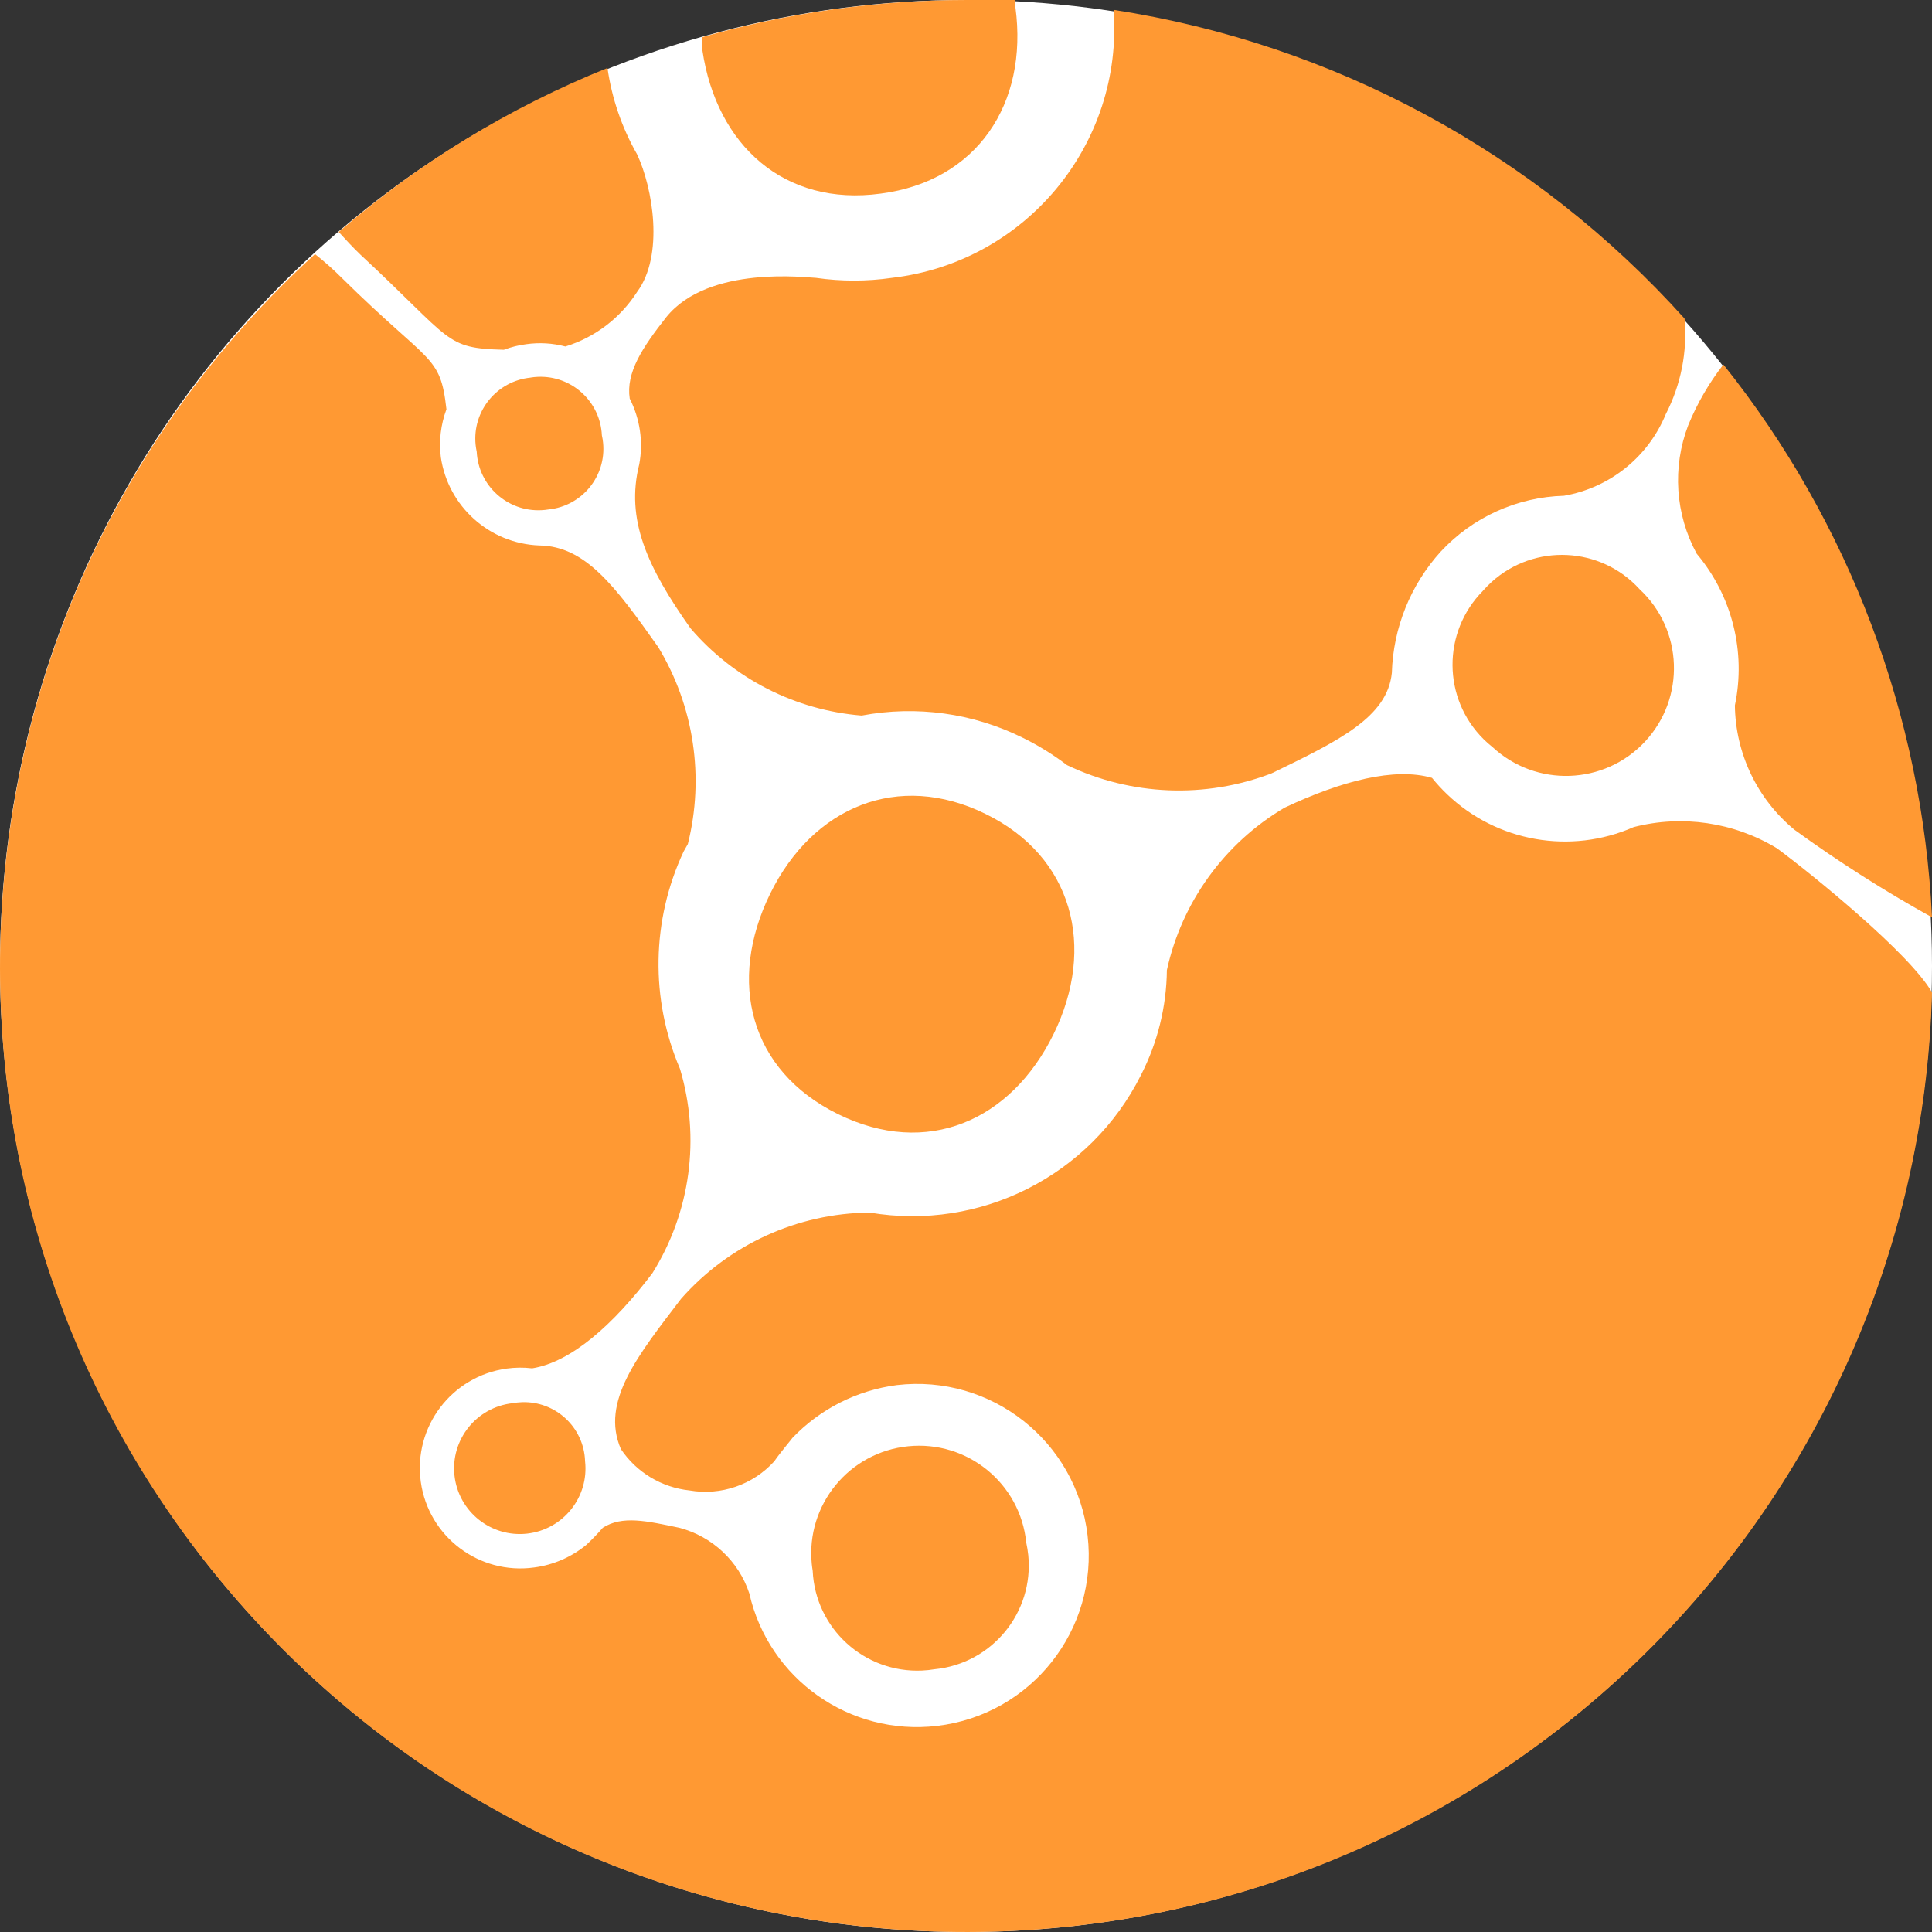 <?xml version="1.0" encoding="UTF-8"?>
<svg id="Icons" xmlns="http://www.w3.org/2000/svg" viewBox="0 0 400 400">
    <rect x="0" y="0" width="400" height="400" fill="#333333" stroke="none"/>
    <defs>
        <style>
            .orange {
            fill: rgba(255, 153, 51, 1);
            }

            .white {
            fill: rgba(255, 255, 255, 1);
            }
        </style>
    </defs>
    <circle class="white" cx="200" cy="200" r="200"/>
    <path class="orange" d="M367.83,175.59c-8.88-5.36-19.54-6.93-29.59-4.35h0c-13.07,5.75-28.32,3.07-38.63-6.79-1.11-1.06-2.16-2.2-3.13-3.4-7.75-2.24-18.7.61-30.54,6.18-12.43,7.35-21.25,19.53-24.35,33.62-.08,7.56-1.92,15-5.37,21.74-10.42,20.8-33.22,32.35-56.18,28.46-14.96.14-29.16,6.64-39.04,17.86-8.84,11.62-16.73,21.26-12.45,31.11,3.23,4.82,8.44,7.95,14.22,8.56,6.5,1.12,13.12-1.16,17.55-6.05,1.09-1.63,3.74-4.75,3.74-4.82h0c5.75-6.01,13.38-9.87,21.63-10.94,19.51-2.29,37.19,11.65,39.48,31.13,2.29,19.49-11.66,37.14-31.18,39.43-18.07,2.12-34.83-9.71-38.85-27.43-2.21-6.69-7.67-11.8-14.49-13.59-6.8-1.43-11.83-2.58-15.85,0-1.07,1.24-2.21,2.41-3.4,3.53-3.1,2.54-6.84,4.17-10.81,4.69-11.39,1.57-21.89-6.37-23.47-17.74-1.57-11.37,6.38-21.86,17.77-23.44,1.76-.24,3.53-.26,5.29-.05,8.09-1.29,16.8-9.03,24.89-19.7,7.9-12.63,9.98-28.05,5.71-42.32-6.17-14.41-5.9-30.77.75-44.97l.88-1.56c3.47-13.86,1.27-28.53-6.12-40.76-8.98-12.7-15.1-20.92-24.62-21.06-10.32-.38-18.9-8.07-20.4-18.27-.42-3.35-.02-6.75,1.16-9.92-1.29-11.48-3.33-9.1-21.63-27.17-1.76-1.76-3.62-3.42-5.58-4.96C-16.39,127-22.2,253.35,52.25,334.86c74.45,81.51,200.97,87.31,282.59,12.96,40.2-36.62,63.73-88.02,65.16-142.35-4.56-8.02-24.89-24.52-32.17-29.89Z"/>
    <path class="orange" d="M104.34,72.41c1.49-.56,3.04-.95,4.63-1.15,2.7-.38,5.45-.22,8.09.48,6.12-1.9,11.37-5.89,14.83-11.28,5.65-7.61,3.26-21.6,0-28.53-3.15-5.52-5.22-11.58-6.12-17.86-20.29,8.18-39.09,19.65-55.64,33.96,1.29,1.43,2.99,3.26,4.49,4.69,19.32,17.93,17.28,19.36,29.72,19.7Z"/>
    <path class="orange" d="M109.85,78.18c-6.99.7-12.09,6.93-11.38,13.91.05.49.13.97.23,1.44.36,7.04,6.37,12.46,13.42,12.1.47-.02.94-.07,1.41-.15,6.95-.69,12.03-6.88,11.33-13.82-.05-.51-.13-1.02-.25-1.53-.32-7.01-6.27-12.43-13.29-12.11-.49.02-.98.07-1.47.15Z"/>
    <path class="orange" d="M182.35,40.08c19.93-2.58,30.54-18.61,27.89-38.51V0h-10c-18.54,0-36.99,2.59-54.82,7.68v2.72c2.92,19.7,17,32.4,36.93,29.68Z"/>
    <path class="orange" d="M351.3,114.66c7.31,8.7,10.22,20.27,7.89,31.38.12,9.97,4.62,19.38,12.31,25.74,9.12,6.62,18.64,12.68,28.5,18.14-2-41.74-17.11-81.78-43.19-114.45-2.99,3.84-5.44,8.07-7.28,12.57-3.34,8.71-2.69,18.44,1.77,26.63Z"/>
    <path class="orange" d="M184.66,57.53c-5.21.75-10.5.75-15.71,0-1.56,0-22.24-2.78-31.02,8.15-4.97,6.32-8.37,11.48-7.55,16.85,2.13,4.19,2.83,8.96,1.97,13.59-2.86,11.41,1.63,21.26,10.61,33.96,8.96,10.46,21.7,16.95,35.44,18.07,11.34-2.14,23.07-.52,33.4,4.62,3.21,1.58,6.26,3.47,9.11,5.64,13.29,6.36,28.62,6.97,42.37,1.7,14.01-6.79,23.94-11.62,24.89-20.79.27-9.32,3.86-18.23,10.13-25.13,6.6-7.12,15.79-11.28,25.51-11.55,9.47-1.64,17.44-8.03,21.08-16.91,3.14-6.09,4.49-12.94,3.88-19.77-30.83-34.3-72.6-56.89-118.21-63.92,2.05,27.79-18.2,52.26-45.91,55.49Z"/>
    <path class="orange" d="M106.1,290.52c-7.47.84-12.84,7.56-12,15.01s7.57,12.82,15.03,11.99c7.47-.84,12.84-7.56,12-15.01,0-.01,0-.02,0-.03-.25-6.97-6.11-12.42-13.1-12.17-.65.02-1.3.1-1.94.22Z"/>
    <path class="orange" d="M193.5,345.6c11.89-1.17,20.57-11.75,19.39-23.62-.09-.87-.23-1.74-.42-2.6-1.22-12.24-12.16-21.18-24.42-19.95-12.26,1.22-21.21,12.14-19.98,24.38.05.47.11.94.19,1.41.55,11.95,10.7,21.2,22.67,20.65.86-.04,1.71-.13,2.56-.27Z"/>
    <path class="orange" d="M307.02,122.33c-8.45,8.54-8.38,22.3.17,30.74.57.56,1.17,1.1,1.8,1.59,9.03,8.4,23.18,7.9,31.59-1.12,8.41-9.02,7.91-23.15-1.12-31.55h0c-8.05-8.86-21.77-9.53-30.65-1.49-.63.57-1.23,1.19-1.8,1.83Z"/>
    <path class="orange" d="M204.05,168.52c-18.09-8.9-35.78-1.49-44.62,16.57-8.84,18.07-4.29,36.54,14.08,45.58s35.78,1.43,44.62-16.57c8.84-18,4.01-36.75-14.08-45.58Z"/>
</svg>